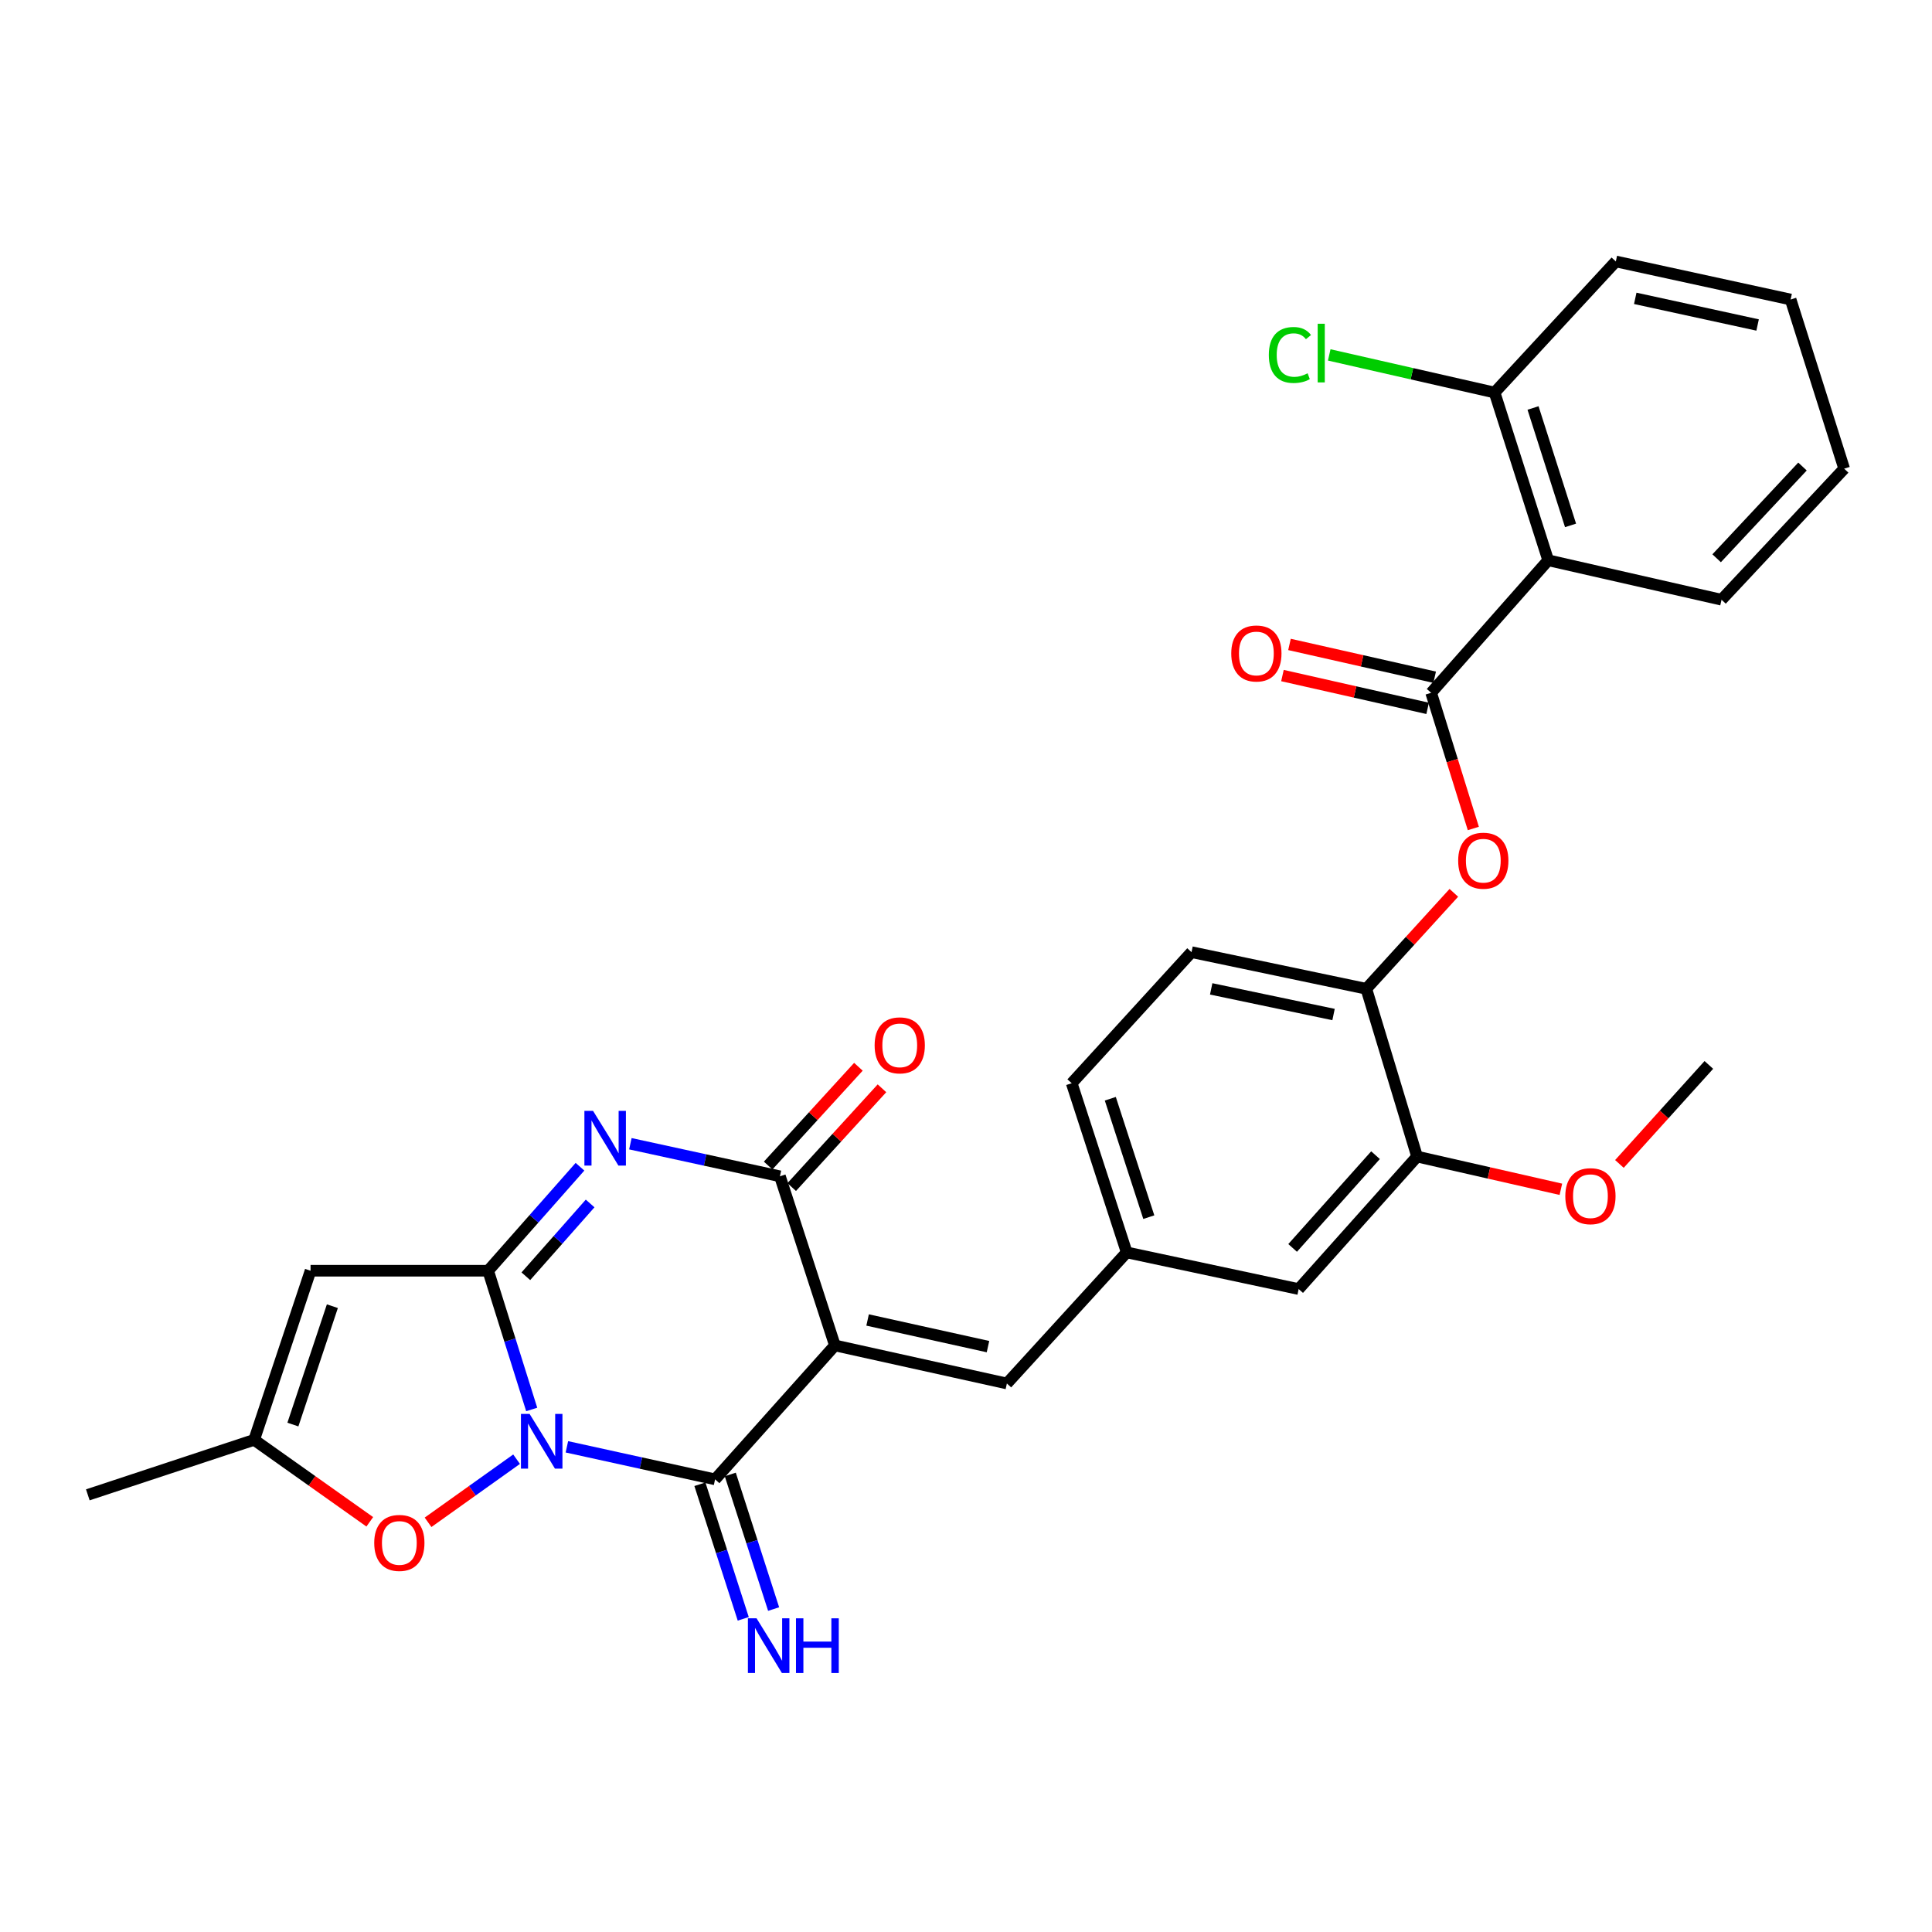 <?xml version='1.0' encoding='iso-8859-1'?>
<svg version='1.1' baseProfile='full'
              xmlns='http://www.w3.org/2000/svg'
                      xmlns:rdkit='http://www.rdkit.org/xml'
                      xmlns:xlink='http://www.w3.org/1999/xlink'
                  xml:space='preserve'
width='1000px' height='1000px' viewBox='0 0 1000 1000'>
<!-- END OF HEADER -->
<rect style='opacity:1.0;fill:#FFFFFF;stroke:none' width='1000' height='1000' x='0' y='0'> </rect>
<path class='bond-0' d='M 275.209,729.535 L 263.938,693.631' style='fill:none;fill-rule:evenodd;stroke:#0000FF;stroke-width:6px;stroke-linecap:butt;stroke-linejoin:miter;stroke-opacity:1' />
<path class='bond-0' d='M 263.938,693.631 L 252.667,657.727' style='fill:none;fill-rule:evenodd;stroke:#000000;stroke-width:6px;stroke-linecap:butt;stroke-linejoin:miter;stroke-opacity:1' />
<path class='bond-2' d='M 293.418,748.87 L 331.774,757.291' style='fill:none;fill-rule:evenodd;stroke:#0000FF;stroke-width:6px;stroke-linecap:butt;stroke-linejoin:miter;stroke-opacity:1' />
<path class='bond-2' d='M 331.774,757.291 L 370.13,765.711' style='fill:none;fill-rule:evenodd;stroke:#000000;stroke-width:6px;stroke-linecap:butt;stroke-linejoin:miter;stroke-opacity:1' />
<path class='bond-7' d='M 267.379,755.278 L 244.471,771.609' style='fill:none;fill-rule:evenodd;stroke:#0000FF;stroke-width:6px;stroke-linecap:butt;stroke-linejoin:miter;stroke-opacity:1' />
<path class='bond-7' d='M 244.471,771.609 L 221.563,787.94' style='fill:none;fill-rule:evenodd;stroke:#FF0000;stroke-width:6px;stroke-linecap:butt;stroke-linejoin:miter;stroke-opacity:1' />
<path class='bond-3' d='M 252.667,657.727 L 276.432,630.815' style='fill:none;fill-rule:evenodd;stroke:#000000;stroke-width:6px;stroke-linecap:butt;stroke-linejoin:miter;stroke-opacity:1' />
<path class='bond-3' d='M 276.432,630.815 L 300.197,603.902' style='fill:none;fill-rule:evenodd;stroke:#0000FF;stroke-width:6px;stroke-linecap:butt;stroke-linejoin:miter;stroke-opacity:1' />
<path class='bond-3' d='M 272.178,660.587 L 288.814,641.748' style='fill:none;fill-rule:evenodd;stroke:#000000;stroke-width:6px;stroke-linecap:butt;stroke-linejoin:miter;stroke-opacity:1' />
<path class='bond-3' d='M 288.814,641.748 L 305.449,622.909' style='fill:none;fill-rule:evenodd;stroke:#0000FF;stroke-width:6px;stroke-linecap:butt;stroke-linejoin:miter;stroke-opacity:1' />
<path class='bond-5' d='M 252.667,657.727 L 160.743,657.727' style='fill:none;fill-rule:evenodd;stroke:#000000;stroke-width:6px;stroke-linecap:butt;stroke-linejoin:miter;stroke-opacity:1' />
<path class='bond-1' d='M 432.147,696.389 L 370.13,765.711' style='fill:none;fill-rule:evenodd;stroke:#000000;stroke-width:6px;stroke-linecap:butt;stroke-linejoin:miter;stroke-opacity:1' />
<path class='bond-4' d='M 432.147,696.389 L 403.689,608.852' style='fill:none;fill-rule:evenodd;stroke:#000000;stroke-width:6px;stroke-linecap:butt;stroke-linejoin:miter;stroke-opacity:1' />
<path class='bond-9' d='M 432.147,696.389 L 521.162,716.092' style='fill:none;fill-rule:evenodd;stroke:#000000;stroke-width:6px;stroke-linecap:butt;stroke-linejoin:miter;stroke-opacity:1' />
<path class='bond-9' d='M 449.069,683.217 L 511.379,697.009' style='fill:none;fill-rule:evenodd;stroke:#000000;stroke-width:6px;stroke-linecap:butt;stroke-linejoin:miter;stroke-opacity:1' />
<path class='bond-13' d='M 362.268,768.243 L 373.486,803.076' style='fill:none;fill-rule:evenodd;stroke:#000000;stroke-width:6px;stroke-linecap:butt;stroke-linejoin:miter;stroke-opacity:1' />
<path class='bond-13' d='M 373.486,803.076 L 384.703,837.909' style='fill:none;fill-rule:evenodd;stroke:#0000FF;stroke-width:6px;stroke-linecap:butt;stroke-linejoin:miter;stroke-opacity:1' />
<path class='bond-13' d='M 377.991,763.179 L 389.209,798.013' style='fill:none;fill-rule:evenodd;stroke:#000000;stroke-width:6px;stroke-linecap:butt;stroke-linejoin:miter;stroke-opacity:1' />
<path class='bond-13' d='M 389.209,798.013 L 400.426,832.846' style='fill:none;fill-rule:evenodd;stroke:#0000FF;stroke-width:6px;stroke-linecap:butt;stroke-linejoin:miter;stroke-opacity:1' />
<path class='bond-31' d='M 326.279,591.992 L 364.984,600.422' style='fill:none;fill-rule:evenodd;stroke:#0000FF;stroke-width:6px;stroke-linecap:butt;stroke-linejoin:miter;stroke-opacity:1' />
<path class='bond-31' d='M 364.984,600.422 L 403.689,608.852' style='fill:none;fill-rule:evenodd;stroke:#000000;stroke-width:6px;stroke-linecap:butt;stroke-linejoin:miter;stroke-opacity:1' />
<path class='bond-15' d='M 409.786,614.423 L 433.145,588.862' style='fill:none;fill-rule:evenodd;stroke:#000000;stroke-width:6px;stroke-linecap:butt;stroke-linejoin:miter;stroke-opacity:1' />
<path class='bond-15' d='M 433.145,588.862 L 456.505,563.301' style='fill:none;fill-rule:evenodd;stroke:#FF0000;stroke-width:6px;stroke-linecap:butt;stroke-linejoin:miter;stroke-opacity:1' />
<path class='bond-15' d='M 397.593,603.28 L 420.952,577.719' style='fill:none;fill-rule:evenodd;stroke:#000000;stroke-width:6px;stroke-linecap:butt;stroke-linejoin:miter;stroke-opacity:1' />
<path class='bond-15' d='M 420.952,577.719 L 444.311,552.158' style='fill:none;fill-rule:evenodd;stroke:#FF0000;stroke-width:6px;stroke-linecap:butt;stroke-linejoin:miter;stroke-opacity:1' />
<path class='bond-30' d='M 160.743,657.727 L 131.551,745.265' style='fill:none;fill-rule:evenodd;stroke:#000000;stroke-width:6px;stroke-linecap:butt;stroke-linejoin:miter;stroke-opacity:1' />
<path class='bond-30' d='M 172.034,676.084 L 151.6,737.36' style='fill:none;fill-rule:evenodd;stroke:#000000;stroke-width:6px;stroke-linecap:butt;stroke-linejoin:miter;stroke-opacity:1' />
<path class='bond-6' d='M 740.763,358.591 L 751.678,393.706' style='fill:none;fill-rule:evenodd;stroke:#000000;stroke-width:6px;stroke-linecap:butt;stroke-linejoin:miter;stroke-opacity:1' />
<path class='bond-6' d='M 751.678,393.706 L 762.594,428.82' style='fill:none;fill-rule:evenodd;stroke:#FF0000;stroke-width:6px;stroke-linecap:butt;stroke-linejoin:miter;stroke-opacity:1' />
<path class='bond-8' d='M 740.763,358.591 L 801.339,289.995' style='fill:none;fill-rule:evenodd;stroke:#000000;stroke-width:6px;stroke-linecap:butt;stroke-linejoin:miter;stroke-opacity:1' />
<path class='bond-18' d='M 742.583,350.535 L 705.009,342.047' style='fill:none;fill-rule:evenodd;stroke:#000000;stroke-width:6px;stroke-linecap:butt;stroke-linejoin:miter;stroke-opacity:1' />
<path class='bond-18' d='M 705.009,342.047 L 667.436,333.559' style='fill:none;fill-rule:evenodd;stroke:#FF0000;stroke-width:6px;stroke-linecap:butt;stroke-linejoin:miter;stroke-opacity:1' />
<path class='bond-18' d='M 738.943,366.647 L 701.37,358.159' style='fill:none;fill-rule:evenodd;stroke:#000000;stroke-width:6px;stroke-linecap:butt;stroke-linejoin:miter;stroke-opacity:1' />
<path class='bond-18' d='M 701.37,358.159 L 663.796,349.671' style='fill:none;fill-rule:evenodd;stroke:#FF0000;stroke-width:6px;stroke-linecap:butt;stroke-linejoin:miter;stroke-opacity:1' />
<path class='bond-10' d='M 191.397,787.688 L 161.474,766.477' style='fill:none;fill-rule:evenodd;stroke:#FF0000;stroke-width:6px;stroke-linecap:butt;stroke-linejoin:miter;stroke-opacity:1' />
<path class='bond-10' d='M 161.474,766.477 L 131.551,745.265' style='fill:none;fill-rule:evenodd;stroke:#000000;stroke-width:6px;stroke-linecap:butt;stroke-linejoin:miter;stroke-opacity:1' />
<path class='bond-17' d='M 801.339,289.995 L 773.597,203.182' style='fill:none;fill-rule:evenodd;stroke:#000000;stroke-width:6px;stroke-linecap:butt;stroke-linejoin:miter;stroke-opacity:1' />
<path class='bond-17' d='M 812.912,271.945 L 793.493,211.176' style='fill:none;fill-rule:evenodd;stroke:#000000;stroke-width:6px;stroke-linecap:butt;stroke-linejoin:miter;stroke-opacity:1' />
<path class='bond-24' d='M 801.339,289.995 L 891.07,310.422' style='fill:none;fill-rule:evenodd;stroke:#000000;stroke-width:6px;stroke-linecap:butt;stroke-linejoin:miter;stroke-opacity:1' />
<path class='bond-16' d='M 521.162,716.092 L 583.179,648.239' style='fill:none;fill-rule:evenodd;stroke:#000000;stroke-width:6px;stroke-linecap:butt;stroke-linejoin:miter;stroke-opacity:1' />
<path class='bond-25' d='M 131.551,745.265 L 45.455,773.731' style='fill:none;fill-rule:evenodd;stroke:#000000;stroke-width:6px;stroke-linecap:butt;stroke-linejoin:miter;stroke-opacity:1' />
<path class='bond-11' d='M 752.505,462.129 L 729.854,486.963' style='fill:none;fill-rule:evenodd;stroke:#FF0000;stroke-width:6px;stroke-linecap:butt;stroke-linejoin:miter;stroke-opacity:1' />
<path class='bond-11' d='M 729.854,486.963 L 707.203,511.798' style='fill:none;fill-rule:evenodd;stroke:#000000;stroke-width:6px;stroke-linecap:butt;stroke-linejoin:miter;stroke-opacity:1' />
<path class='bond-12' d='M 707.203,511.798 L 616.729,492.829' style='fill:none;fill-rule:evenodd;stroke:#000000;stroke-width:6px;stroke-linecap:butt;stroke-linejoin:miter;stroke-opacity:1' />
<path class='bond-12' d='M 690.242,525.119 L 626.911,511.842' style='fill:none;fill-rule:evenodd;stroke:#000000;stroke-width:6px;stroke-linecap:butt;stroke-linejoin:miter;stroke-opacity:1' />
<path class='bond-32' d='M 707.203,511.798 L 733.476,598.638' style='fill:none;fill-rule:evenodd;stroke:#000000;stroke-width:6px;stroke-linecap:butt;stroke-linejoin:miter;stroke-opacity:1' />
<path class='bond-14' d='M 733.476,598.638 L 672.184,667.216' style='fill:none;fill-rule:evenodd;stroke:#000000;stroke-width:6px;stroke-linecap:butt;stroke-linejoin:miter;stroke-opacity:1' />
<path class='bond-14' d='M 711.966,597.917 L 669.062,645.922' style='fill:none;fill-rule:evenodd;stroke:#000000;stroke-width:6px;stroke-linecap:butt;stroke-linejoin:miter;stroke-opacity:1' />
<path class='bond-23' d='M 733.476,598.638 L 770.691,607.106' style='fill:none;fill-rule:evenodd;stroke:#000000;stroke-width:6px;stroke-linecap:butt;stroke-linejoin:miter;stroke-opacity:1' />
<path class='bond-23' d='M 770.691,607.106 L 807.906,615.575' style='fill:none;fill-rule:evenodd;stroke:#FF0000;stroke-width:6px;stroke-linecap:butt;stroke-linejoin:miter;stroke-opacity:1' />
<path class='bond-19' d='M 583.179,648.239 L 672.184,667.216' style='fill:none;fill-rule:evenodd;stroke:#000000;stroke-width:6px;stroke-linecap:butt;stroke-linejoin:miter;stroke-opacity:1' />
<path class='bond-21' d='M 583.179,648.239 L 554.712,560.683' style='fill:none;fill-rule:evenodd;stroke:#000000;stroke-width:6px;stroke-linecap:butt;stroke-linejoin:miter;stroke-opacity:1' />
<path class='bond-21' d='M 594.617,629.998 L 574.691,568.709' style='fill:none;fill-rule:evenodd;stroke:#000000;stroke-width:6px;stroke-linecap:butt;stroke-linejoin:miter;stroke-opacity:1' />
<path class='bond-22' d='M 773.597,203.182 L 730.802,193.44' style='fill:none;fill-rule:evenodd;stroke:#000000;stroke-width:6px;stroke-linecap:butt;stroke-linejoin:miter;stroke-opacity:1' />
<path class='bond-22' d='M 730.802,193.44 L 688.007,183.697' style='fill:none;fill-rule:evenodd;stroke:#00CC00;stroke-width:6px;stroke-linecap:butt;stroke-linejoin:miter;stroke-opacity:1' />
<path class='bond-26' d='M 773.597,203.182 L 836.348,135.329' style='fill:none;fill-rule:evenodd;stroke:#000000;stroke-width:6px;stroke-linecap:butt;stroke-linejoin:miter;stroke-opacity:1' />
<path class='bond-20' d='M 616.729,492.829 L 554.712,560.683' style='fill:none;fill-rule:evenodd;stroke:#000000;stroke-width:6px;stroke-linecap:butt;stroke-linejoin:miter;stroke-opacity:1' />
<path class='bond-27' d='M 838.207,602.451 L 861.353,576.827' style='fill:none;fill-rule:evenodd;stroke:#FF0000;stroke-width:6px;stroke-linecap:butt;stroke-linejoin:miter;stroke-opacity:1' />
<path class='bond-27' d='M 861.353,576.827 L 884.499,551.203' style='fill:none;fill-rule:evenodd;stroke:#000000;stroke-width:6px;stroke-linecap:butt;stroke-linejoin:miter;stroke-opacity:1' />
<path class='bond-28' d='M 891.07,310.422 L 954.545,242.587' style='fill:none;fill-rule:evenodd;stroke:#000000;stroke-width:6px;stroke-linecap:butt;stroke-linejoin:miter;stroke-opacity:1' />
<path class='bond-28' d='M 888.53,288.961 L 932.963,241.476' style='fill:none;fill-rule:evenodd;stroke:#000000;stroke-width:6px;stroke-linecap:butt;stroke-linejoin:miter;stroke-opacity:1' />
<path class='bond-33' d='M 836.348,135.329 L 926.822,155.031' style='fill:none;fill-rule:evenodd;stroke:#000000;stroke-width:6px;stroke-linecap:butt;stroke-linejoin:miter;stroke-opacity:1' />
<path class='bond-33' d='M 846.405,154.424 L 909.736,168.216' style='fill:none;fill-rule:evenodd;stroke:#000000;stroke-width:6px;stroke-linecap:butt;stroke-linejoin:miter;stroke-opacity:1' />
<path class='bond-29' d='M 954.545,242.587 L 926.822,155.031' style='fill:none;fill-rule:evenodd;stroke:#000000;stroke-width:6px;stroke-linecap:butt;stroke-linejoin:miter;stroke-opacity:1' />
<path  class='atom-0' d='M 274.121 731.848
L 283.401 746.848
Q 284.321 748.328, 285.801 751.008
Q 287.281 753.688, 287.361 753.848
L 287.361 731.848
L 291.121 731.848
L 291.121 760.168
L 287.241 760.168
L 277.281 743.768
Q 276.121 741.848, 274.881 739.648
Q 273.681 737.448, 273.321 736.768
L 273.321 760.168
L 269.641 760.168
L 269.641 731.848
L 274.121 731.848
' fill='#0000FF'/>
<path  class='atom-4' d='M 306.965 574.989
L 316.245 589.989
Q 317.165 591.469, 318.645 594.149
Q 320.125 596.829, 320.205 596.989
L 320.205 574.989
L 323.965 574.989
L 323.965 603.309
L 320.085 603.309
L 310.125 586.909
Q 308.965 584.989, 307.725 582.789
Q 306.525 580.589, 306.165 579.909
L 306.165 603.309
L 302.485 603.309
L 302.485 574.989
L 306.965 574.989
' fill='#0000FF'/>
<path  class='atom-8' d='M 193.7 798.616
Q 193.7 791.816, 197.06 788.016
Q 200.42 784.216, 206.7 784.216
Q 212.98 784.216, 216.34 788.016
Q 219.7 791.816, 219.7 798.616
Q 219.7 805.496, 216.3 809.416
Q 212.9 813.296, 206.7 813.296
Q 200.46 813.296, 197.06 809.416
Q 193.7 805.536, 193.7 798.616
M 206.7 810.096
Q 211.02 810.096, 213.34 807.216
Q 215.7 804.296, 215.7 798.616
Q 215.7 793.056, 213.34 790.256
Q 211.02 787.416, 206.7 787.416
Q 202.38 787.416, 200.02 790.216
Q 197.7 793.016, 197.7 798.616
Q 197.7 804.336, 200.02 807.216
Q 202.38 810.096, 206.7 810.096
' fill='#FF0000'/>
<path  class='atom-12' d='M 754.752 445.493
Q 754.752 438.693, 758.112 434.893
Q 761.472 431.093, 767.752 431.093
Q 774.032 431.093, 777.392 434.893
Q 780.752 438.693, 780.752 445.493
Q 780.752 452.373, 777.352 456.293
Q 773.952 460.173, 767.752 460.173
Q 761.512 460.173, 758.112 456.293
Q 754.752 452.413, 754.752 445.493
M 767.752 456.973
Q 772.072 456.973, 774.392 454.093
Q 776.752 451.173, 776.752 445.493
Q 776.752 439.933, 774.392 437.133
Q 772.072 434.293, 767.752 434.293
Q 763.432 434.293, 761.072 437.093
Q 758.752 439.893, 758.752 445.493
Q 758.752 451.213, 761.072 454.093
Q 763.432 456.973, 767.752 456.973
' fill='#FF0000'/>
<path  class='atom-14' d='M 391.593 837.639
L 400.873 852.639
Q 401.793 854.119, 403.273 856.799
Q 404.753 859.479, 404.833 859.639
L 404.833 837.639
L 408.593 837.639
L 408.593 865.959
L 404.713 865.959
L 394.753 849.559
Q 393.593 847.639, 392.353 845.439
Q 391.153 843.239, 390.793 842.559
L 390.793 865.959
L 387.113 865.959
L 387.113 837.639
L 391.593 837.639
' fill='#0000FF'/>
<path  class='atom-14' d='M 411.993 837.639
L 415.833 837.639
L 415.833 849.679
L 430.313 849.679
L 430.313 837.639
L 434.153 837.639
L 434.153 865.959
L 430.313 865.959
L 430.313 852.879
L 415.833 852.879
L 415.833 865.959
L 411.993 865.959
L 411.993 837.639
' fill='#0000FF'/>
<path  class='atom-16' d='M 452.706 541.069
Q 452.706 534.269, 456.066 530.469
Q 459.426 526.669, 465.706 526.669
Q 471.986 526.669, 475.346 530.469
Q 478.706 534.269, 478.706 541.069
Q 478.706 547.949, 475.306 551.869
Q 471.906 555.749, 465.706 555.749
Q 459.466 555.749, 456.066 551.869
Q 452.706 547.989, 452.706 541.069
M 465.706 552.549
Q 470.026 552.549, 472.346 549.669
Q 474.706 546.749, 474.706 541.069
Q 474.706 535.509, 472.346 532.709
Q 470.026 529.869, 465.706 529.869
Q 461.386 529.869, 459.026 532.669
Q 456.706 535.469, 456.706 541.069
Q 456.706 546.789, 459.026 549.669
Q 461.386 552.549, 465.706 552.549
' fill='#FF0000'/>
<path  class='atom-19' d='M 637.298 338.234
Q 637.298 331.434, 640.658 327.634
Q 644.018 323.834, 650.298 323.834
Q 656.578 323.834, 659.938 327.634
Q 663.298 331.434, 663.298 338.234
Q 663.298 345.114, 659.898 349.034
Q 656.498 352.914, 650.298 352.914
Q 644.058 352.914, 640.658 349.034
Q 637.298 345.154, 637.298 338.234
M 650.298 349.714
Q 654.618 349.714, 656.938 346.834
Q 659.298 343.914, 659.298 338.234
Q 659.298 332.674, 656.938 329.874
Q 654.618 327.034, 650.298 327.034
Q 645.978 327.034, 643.618 329.834
Q 641.298 332.634, 641.298 338.234
Q 641.298 343.954, 643.618 346.834
Q 645.978 349.714, 650.298 349.714
' fill='#FF0000'/>
<path  class='atom-23' d='M 656.746 183.734
Q 656.746 176.694, 660.026 173.014
Q 663.346 169.294, 669.626 169.294
Q 675.466 169.294, 678.586 173.414
L 675.946 175.574
Q 673.666 172.574, 669.626 172.574
Q 665.346 172.574, 663.066 175.454
Q 660.826 178.294, 660.826 183.734
Q 660.826 189.334, 663.146 192.214
Q 665.506 195.094, 670.066 195.094
Q 673.186 195.094, 676.826 193.214
L 677.946 196.214
Q 676.466 197.174, 674.226 197.734
Q 671.986 198.294, 669.506 198.294
Q 663.346 198.294, 660.026 194.534
Q 656.746 190.774, 656.746 183.734
' fill='#00CC00'/>
<path  class='atom-23' d='M 682.026 167.574
L 685.706 167.574
L 685.706 197.934
L 682.026 197.934
L 682.026 167.574
' fill='#00CC00'/>
<path  class='atom-24' d='M 810.207 619.136
Q 810.207 612.336, 813.567 608.536
Q 816.927 604.736, 823.207 604.736
Q 829.487 604.736, 832.847 608.536
Q 836.207 612.336, 836.207 619.136
Q 836.207 626.016, 832.807 629.936
Q 829.407 633.816, 823.207 633.816
Q 816.967 633.816, 813.567 629.936
Q 810.207 626.056, 810.207 619.136
M 823.207 630.616
Q 827.527 630.616, 829.847 627.736
Q 832.207 624.816, 832.207 619.136
Q 832.207 613.576, 829.847 610.776
Q 827.527 607.936, 823.207 607.936
Q 818.887 607.936, 816.527 610.736
Q 814.207 613.536, 814.207 619.136
Q 814.207 624.856, 816.527 627.736
Q 818.887 630.616, 823.207 630.616
' fill='#FF0000'/>
</svg>
